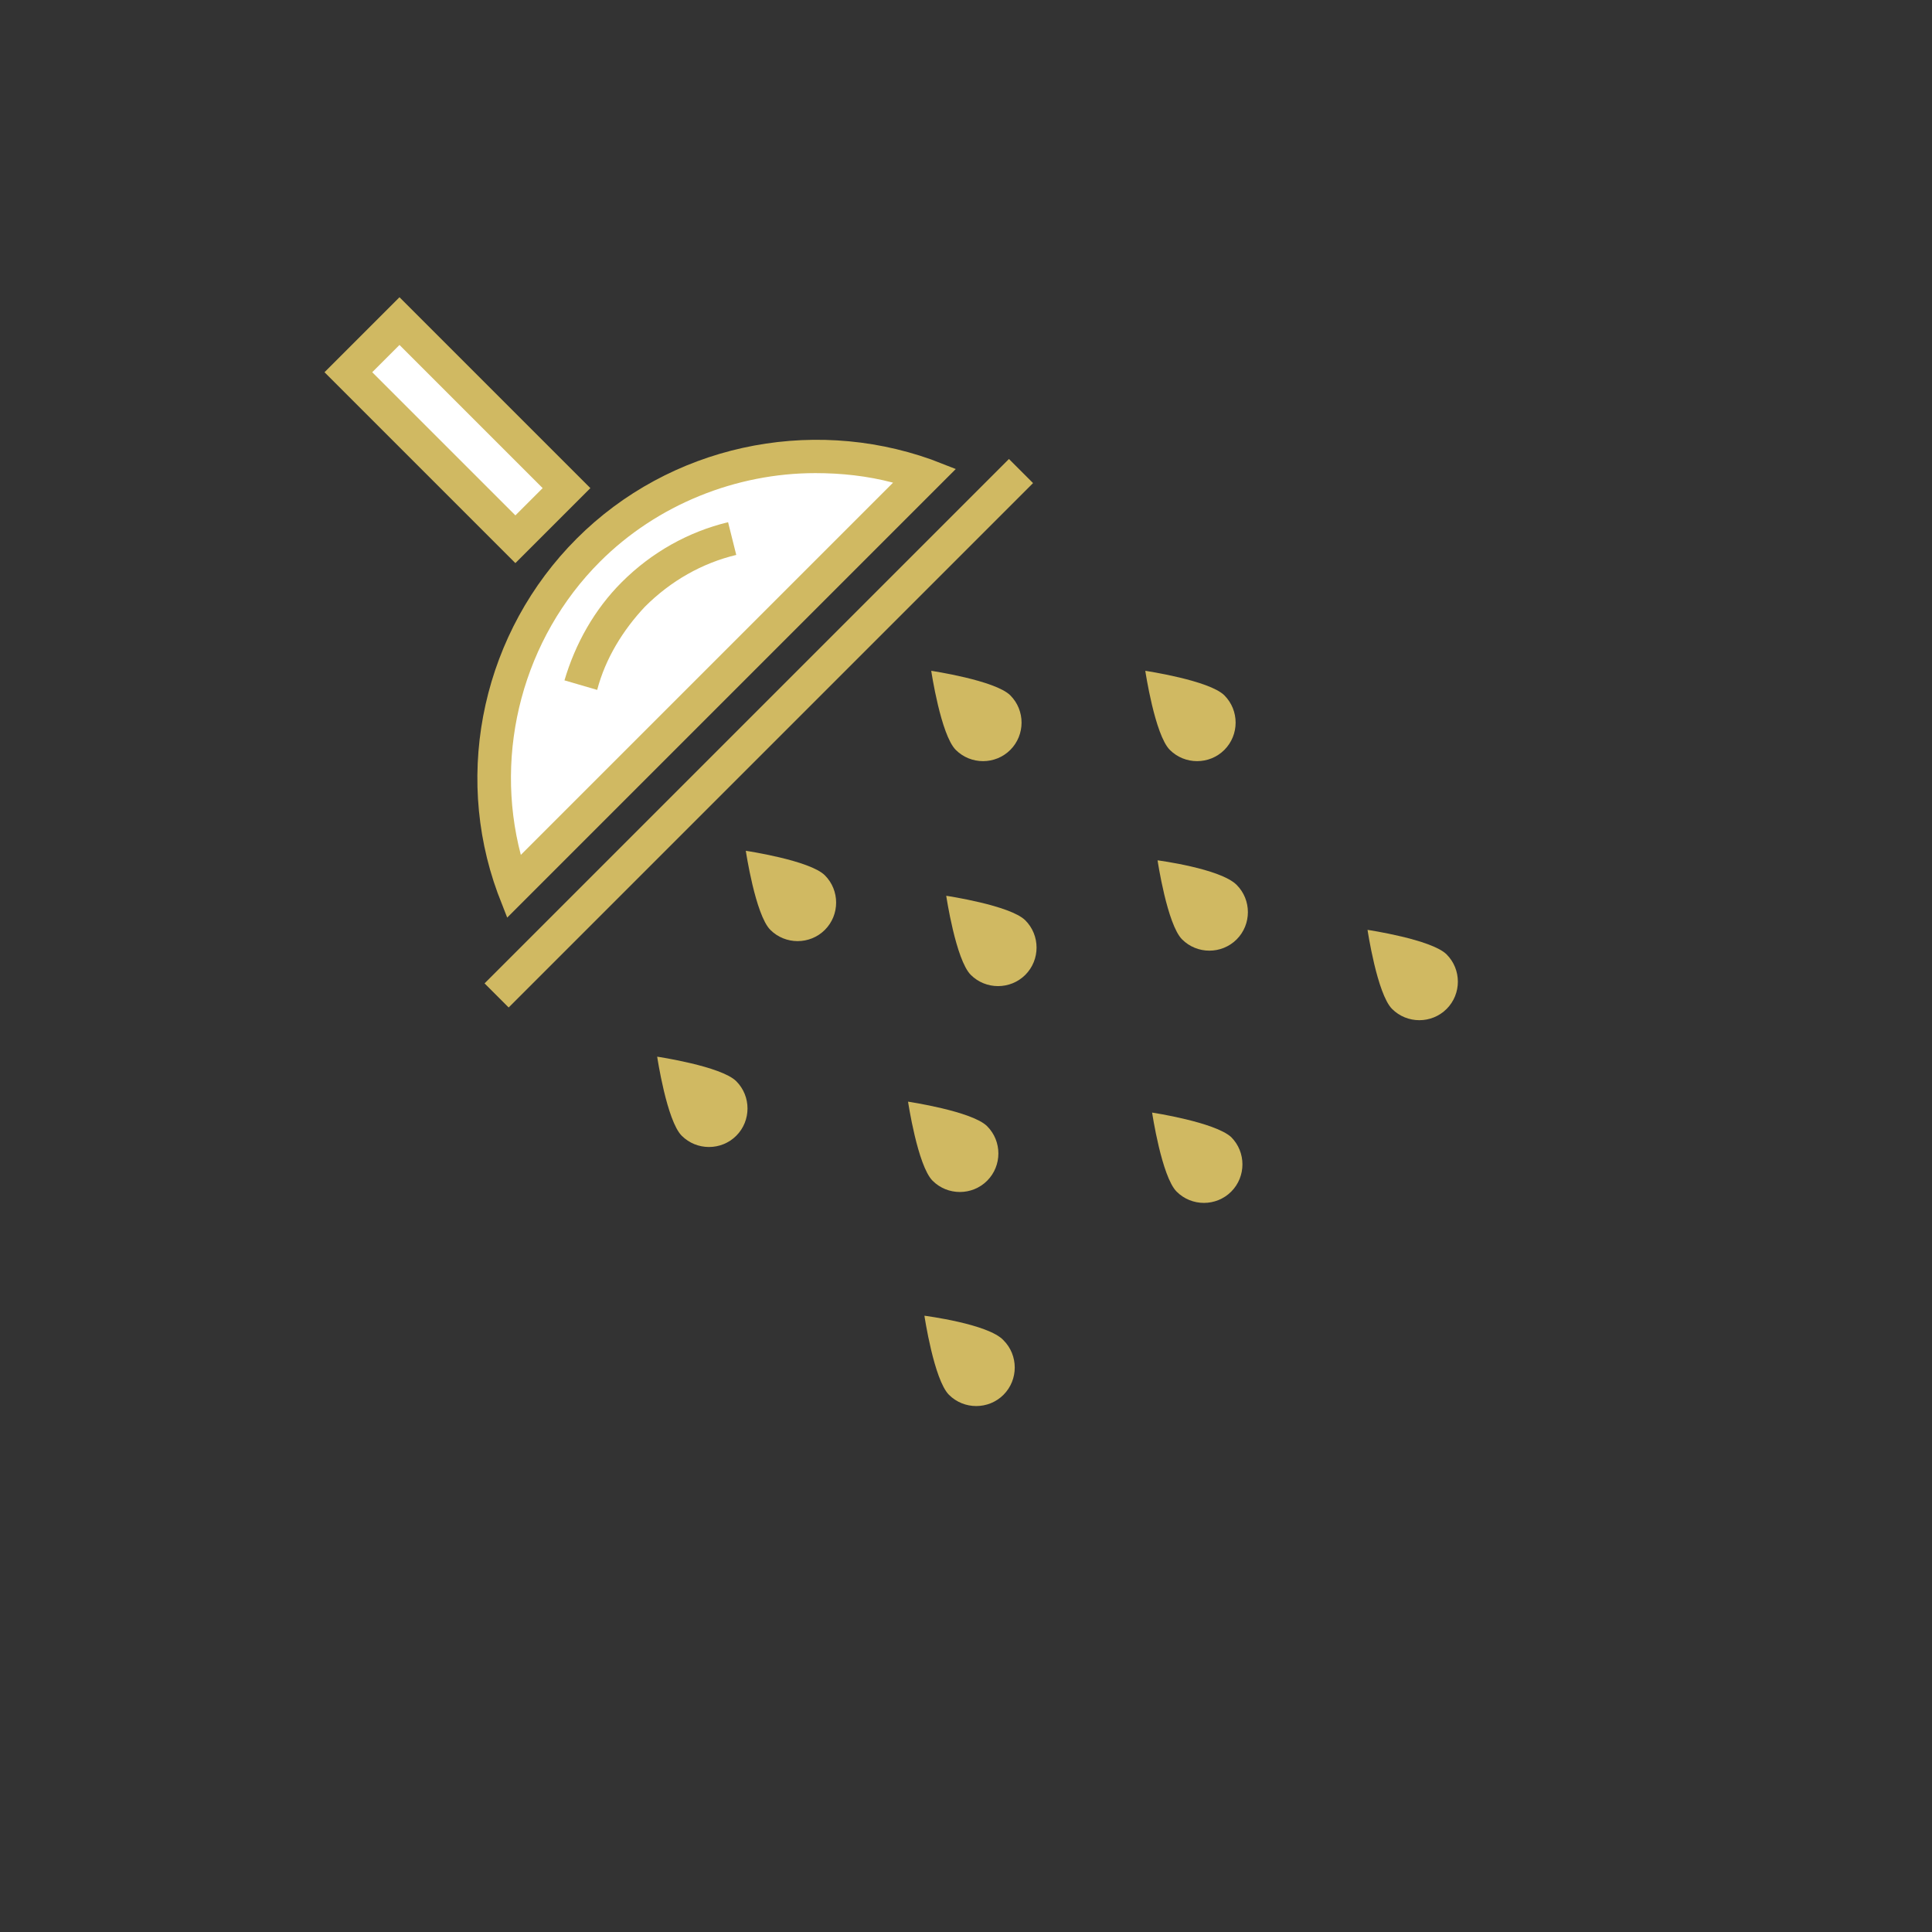 <?xml version="1.0" encoding="utf-8"?>
<!-- Generator: Adobe Illustrator 22.1.0, SVG Export Plug-In . SVG Version: 6.00 Build 0)  -->
<svg version="1.1" id="Warstwa_1" xmlns="http://www.w3.org/2000/svg" xmlns:xlink="http://www.w3.org/1999/xlink" x="0px" y="0px"
	 viewBox="0 0 141.7 141.7" style="enable-background:new 0 0 141.7 141.7;" xml:space="preserve">
<rect x="0" y="0" width="141.7" height="141.7" fill="#333333" stroke="none"/>
<style type="text/css">
	.st0{fill:#FFFFFF;}
	.st1{fill:#D0B962;}
	.st2{fill:none;stroke:#D0B962;stroke-width:2.456;stroke-miterlimit:10;}
</style>
<g>
	<path class="st1" d="M54,79.3c1.1,1.1,1.1,2.9,0,4s-2.9,1.1-4,0s-1.8-5.8-1.8-5.8S52.9,78.2,54,79.3z"/>
	<path class="st1" d="M73.6,98.3c1.1,1.1,1.1,2.9,0,4c-1.1,1.1-2.9,1.1-4,0c-1.1-1.1-1.8-5.8-1.8-5.8S72.5,97.1,73.6,98.3z"/>
	<path class="st1" d="M72.4,82.6c1.1,1.1,1.1,2.9,0,4s-2.9,1.1-4,0s-1.8-5.8-1.8-5.8S71.3,81.5,72.4,82.6z"/>
	<path class="st1" d="M90.3,83.4c1.1,1.1,1.1,2.9,0,4s-2.9,1.1-4,0s-1.8-5.8-1.8-5.8S89.1,82.3,90.3,83.4z"/>
	<path class="st1" d="M75.2,67.5c1.1,1.1,1.1,2.9,0,4s-2.9,1.1-4,0s-1.8-5.8-1.8-5.8S74.1,66.4,75.2,67.5z"/>
	<path class="st1" d="M60.5,64.2c1.1,1.1,1.1,2.9,0,4s-2.9,1.1-4,0s-1.8-5.8-1.8-5.8S59.4,63.1,60.5,64.2z"/>
	<path class="st1" d="M90.7,64.9c1.1,1.1,1.1,2.9,0,4c-1.1,1.1-2.9,1.1-4,0c-1.1-1.1-1.8-5.8-1.8-5.8S89.5,63.7,90.7,64.9z"/>
	<path class="st1" d="M74.1,51c1.1,1.1,1.1,2.9,0,4c-1.1,1.1-2.9,1.1-4,0c-1.1-1.1-1.8-5.8-1.8-5.8S73,49.9,74.1,51z"/>
	<path class="st1" d="M106.1,70c1.1,1.1,1.1,2.9,0,4c-1.1,1.1-2.9,1.1-4,0c-1.1-1.1-1.8-5.8-1.8-5.8S105,68.9,106.1,70z"/>
	<path class="st1" d="M89.8,51c1.1,1.1,1.1,2.9,0,4c-1.1,1.1-2.9,1.1-4,0c-1.1-1.1-1.8-5.8-1.8-5.8S88.7,49.9,89.8,51z"/>
	<g>
		<path class="st0" d="M67.8,34.9c-8.3-3-18-1.2-24.7,5.5C36.5,47,34.7,56.7,37.7,65L67.8,34.9z"/>
		<path class="st1" d="M37.2,67.3l-0.7-1.8c-3.3-9-1-19.2,5.8-26c6.8-6.8,17-9,26-5.8l1.8,0.7L37.2,67.3z M59.8,34.7
			C54,34.7,48.2,37,44,41.2c-5.6,5.6-7.8,13.9-5.8,21.5l27.3-27.3C63.6,34.9,61.7,34.7,59.8,34.7z"/>
	</g>
	<path class="st1" d="M43.8,50.6l-2.4-0.7c0.8-2.7,2.2-5.2,4.2-7.2c2.2-2.2,4.9-3.7,7.8-4.4l0.6,2.4c-2.5,0.6-4.8,1.9-6.7,3.8
		C45.7,46.2,44.4,48.3,43.8,50.6z"/>
	<g>
		<line class="st0" x1="74.9" y1="34.4" x2="36.4" y2="72.9"/>
		
			<rect x="28.4" y="52.5" transform="matrix(0.707 -0.707 0.707 0.707 -21.657 55.086)" class="st1" width="54.4" height="2.5"/>
	</g>
	<g>
		
			<rect x="30.9" y="22.9" transform="matrix(0.707 -0.707 0.707 0.707 -12.486 32.944)" class="st0" width="5.3" height="17.3"/>
		<path class="st1" d="M37.8,41.3l-14-14l5.5-5.5l14,14L37.8,41.3z M27.3,27.3l10.5,10.5l2-2L29.3,25.3L27.3,27.3z"/>
	</g>
</g>
</svg>
